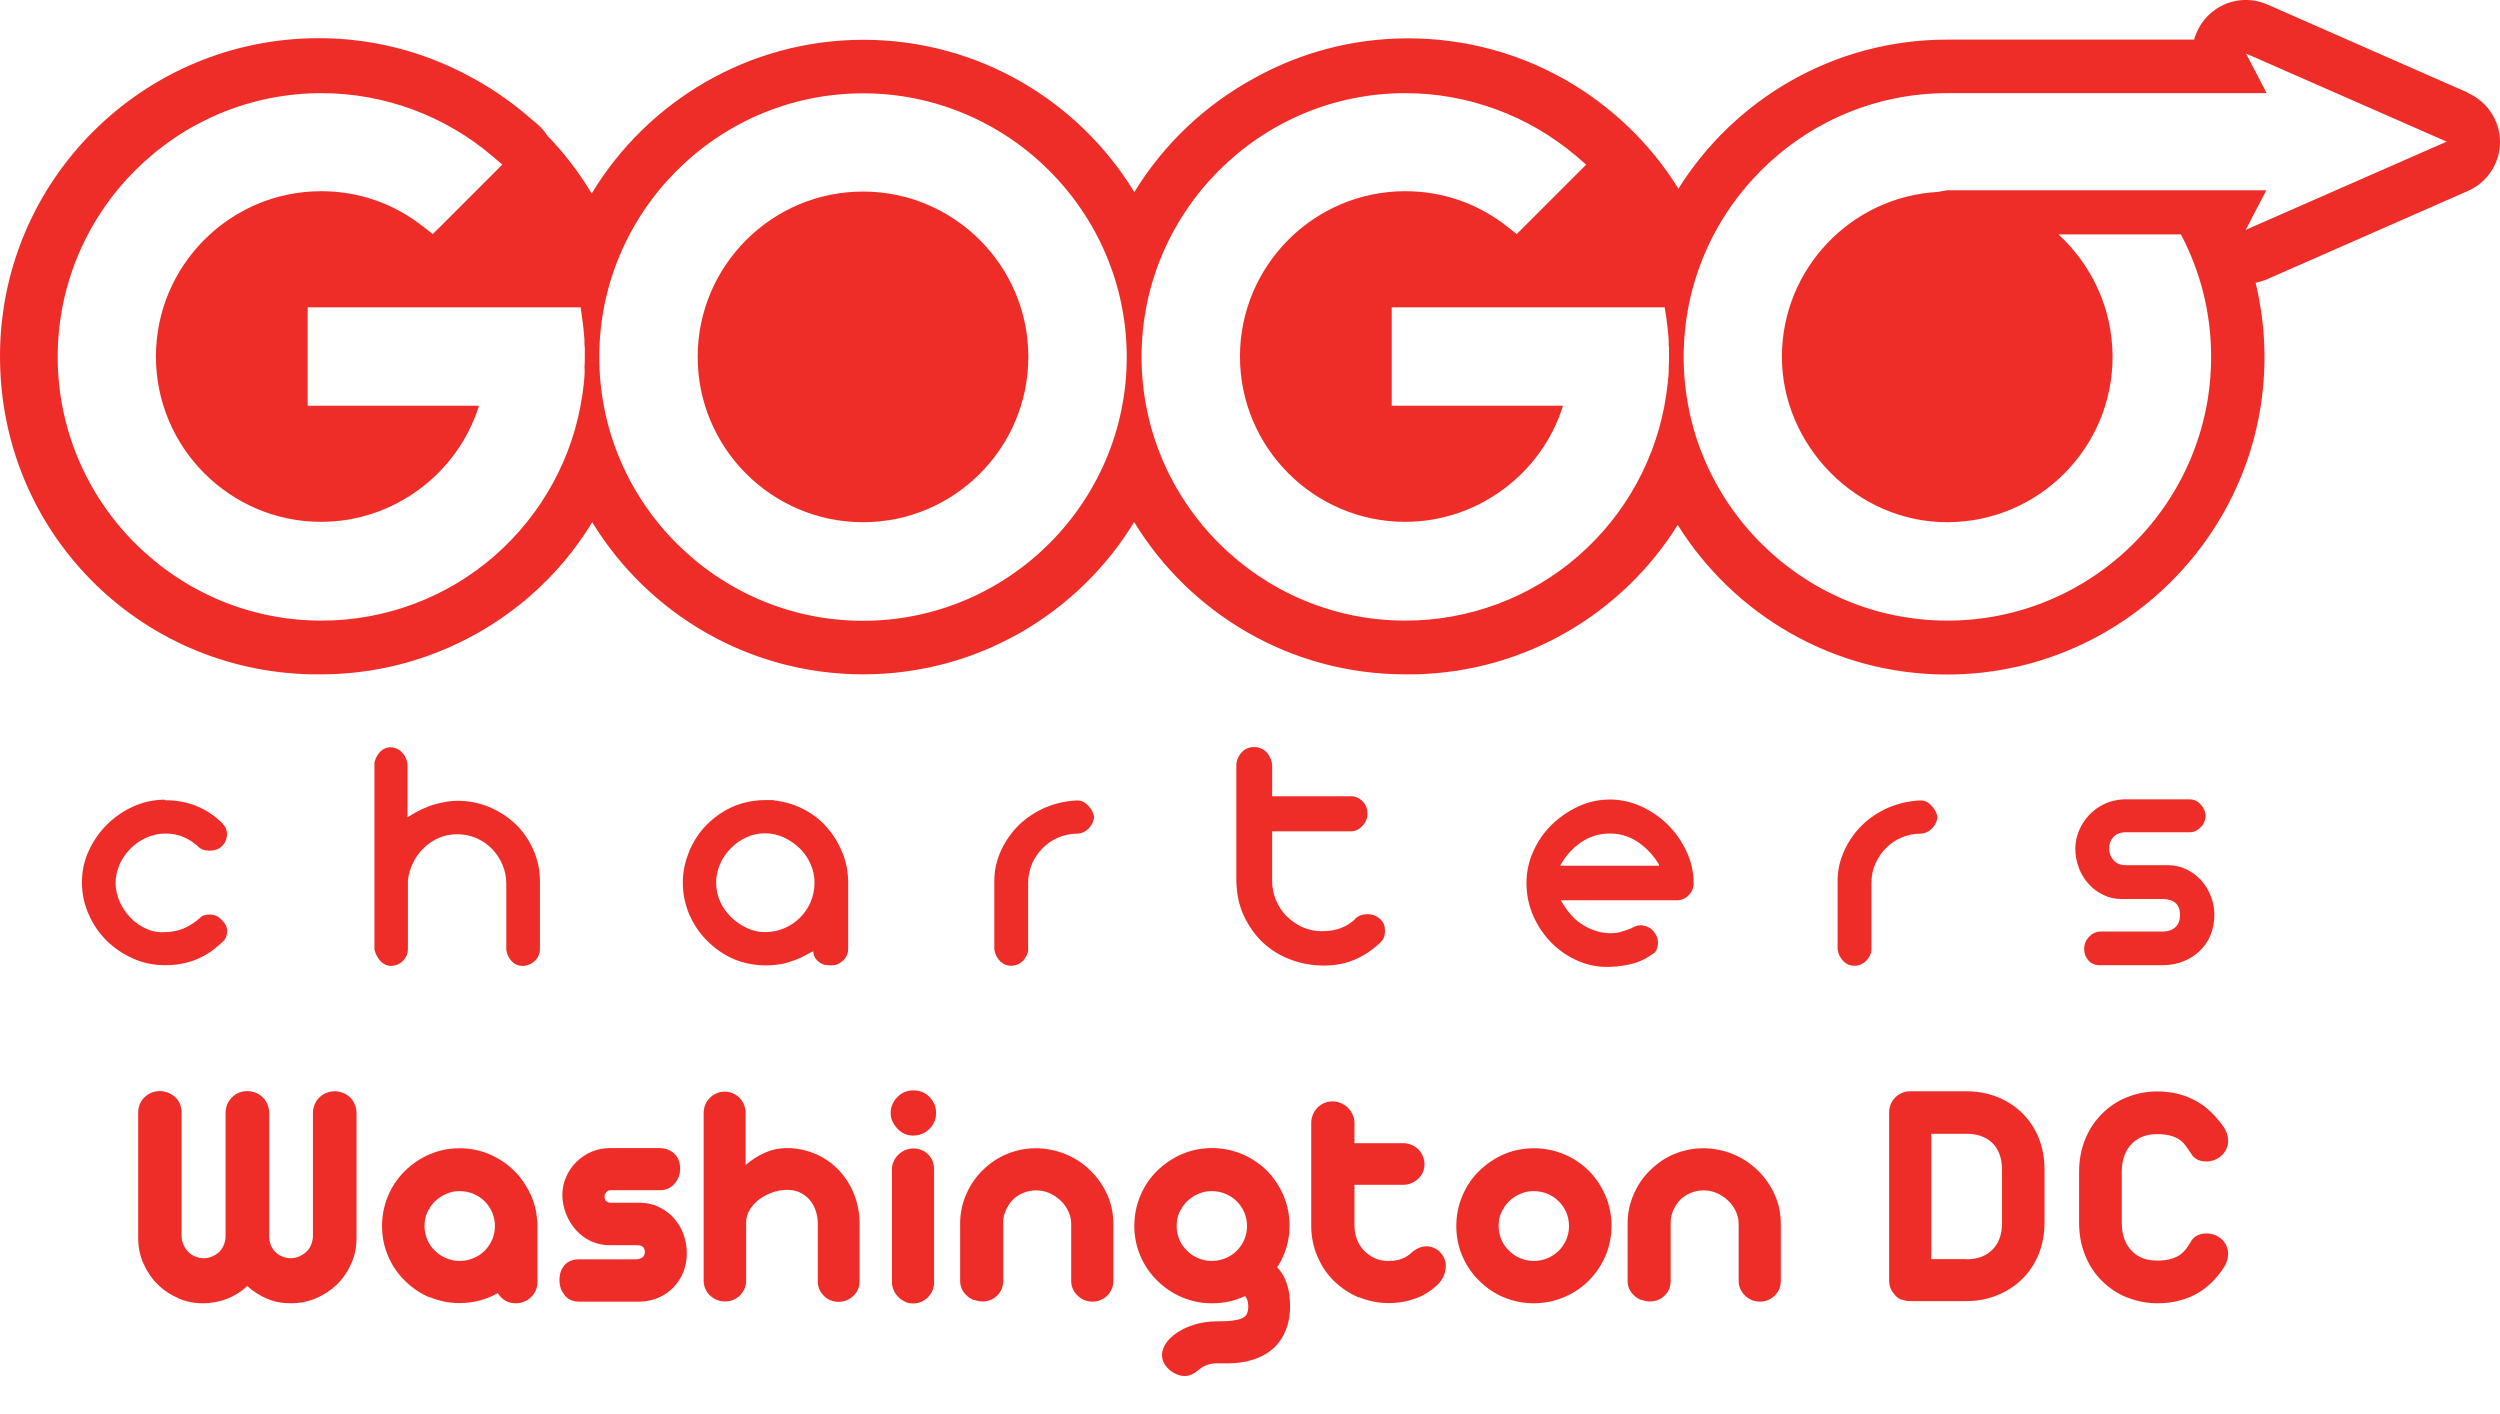 <?xml version="1.0" encoding="UTF-8"?>
<svg id="Capa_1" data-name="Capa 1" xmlns="http://www.w3.org/2000/svg" viewBox="0 0 138.21 78.15">
  <defs>
    <style>
      .cls-1 {
        fill: #ef2d28;
      }
    </style>
  </defs>
  <g>
    <g>
      <path class="cls-1" d="M47.71,10.59c-5.04,0-9.14,4.1-9.14,9.14s4.1,9.14,9.14,9.14,9.14-4.1,9.14-9.14-4.1-9.14-9.14-9.14Z"/>
      <path class="cls-1" d="M136.43,5.12L125.35.25c-1.15-.51-2.5-.23-3.35.69-.34.36-.57.79-.7,1.25h-13.65c-6.26,0-11.76,3.29-14.86,8.24-3.1-4.99-8.63-8.31-14.94-8.31-3.07,0-5.96.79-8.47,2.18-2.74,1.48-5.05,3.67-6.67,6.32-3.08-5.05-8.64-8.42-14.98-8.42s-11.95,3.41-15.02,8.5c-.69-1.16-1.52-2.24-2.45-3.2-.15-.24-.34-.45-.56-.64l-.55-.47c-1.06-.9-2.21-1.67-3.42-2.29-2.43-1.27-5.19-1.99-8.11-1.99C7.88,2.12,0,9.98,0,19.7s7.68,17.39,17.22,17.58h.53c4.24,0,8.33-1.54,11.53-4.31,1.37-1.19,2.54-2.58,3.46-4.1,3.08,5.04,8.64,8.41,14.98,8.41s11.9-3.37,14.98-8.42c3.08,5.05,8.64,8.42,14.98,8.42h.52c6.14-.12,11.51-3.39,14.55-8.26,3.1,4.96,8.61,8.27,14.89,8.27,9.67,0,17.55-7.88,17.55-17.55,0-1.39-.17-2.76-.49-4.11.22-.04.44-.11.65-.2l11.08-4.87c1.08-.47,1.78-1.54,1.78-2.71s-.7-2.24-1.78-2.71h-.01ZM32.32,20.39c0,.08,0,.15,0,.23,0,.14-.02.28-.03.42v.06c0,.07-.02.14-.03.21-.02.18-.04.37-.07.55-.5,3.43-2.23,6.58-4.85,8.87-2.66,2.32-6.06,3.58-9.57,3.58-8.04,0-14.58-6.55-14.58-14.58s6.54-14.58,14.58-14.58c3.46,0,6.82,1.24,9.45,3.48l.55.47-.51.51-2.91,2.91-.43.42-.47-.37c-1.64-1.31-3.6-2-5.69-2-5.04,0-9.14,4.1-9.14,9.14s4.1,9.14,9.14,9.14c4,0,7.55-2.66,8.72-6.42h-9.47v-5.44h15.09l.08.57c.06.39.1.8.13,1.21v.14c0,.11,0,.21.02.31v.49c0,.2,0,.42-.02.66h.02ZM47.71,34.32c-8.04,0-14.58-6.55-14.58-14.58s6.55-14.58,14.58-14.58,14.58,6.55,14.58,14.58-6.54,14.58-14.58,14.58ZM92.25,20.39v.23c0,.14-.03.28-.04.42v.06c0,.07-.02.14-.03.21-.02.18-.04.37-.07.55-.5,3.43-2.23,6.58-4.85,8.87-2.66,2.32-6.06,3.58-9.57,3.58-8.04,0-14.58-6.55-14.58-14.58s6.54-14.58,14.58-14.58c3.46,0,6.82,1.24,9.45,3.48l.55.47-.51.51-2.91,2.91-.42.42-.47-.37c-1.64-1.31-3.6-2-5.69-2-5.04,0-9.14,4.1-9.14,9.14s4.1,9.14,9.14,9.14c4,0,7.55-2.66,8.72-6.42h-9.47v-5.44h15.09l.09.57c.06.39.1.8.13,1.21v.14c0,.11,0,.21.02.31v.49c0,.2,0,.41-.02.66h0ZM124.15,12.71l1.14-2.19h-17.65l-.5.09c-4.8.26-8.63,4.25-8.63,9.12s4.1,9.14,9.14,9.14,9.14-4.1,9.14-9.14c0-2.68-1.16-5.09-2.99-6.77h6.77c1.07,2.03,1.67,4.32,1.67,6.77,0,8.04-6.54,14.58-14.58,14.58s-14.58-6.55-14.58-14.58,6.54-14.58,14.58-14.58h17.65l-1.14-2.19,11.09,4.87-11.09,4.87h0Z"/>
    </g>
    <g>
      <path class="cls-1" d="M9.14,44.24c1.26,0,2.33.44,3.2,1.32h-.02c.09.09.15.18.18.27.03.09.05.19.05.27,0,.26-.09.49-.28.68-.09.09-.19.15-.31.19-.12.04-.24.06-.37.06-.28,0-.5-.08-.66-.25-.52-.47-1.11-.7-1.79-.7-.36,0-.71.08-1.05.23-.33.15-.63.35-.88.61-.25.25-.45.54-.6.87-.14.33-.22.67-.22,1.02s.08.72.23,1.05c.15.33.35.63.61.89.25.26.54.46.87.6.33.15.67.21,1.04.18.69,0,1.33-.26,1.91-.78.11-.13.3-.19.57-.19.24,0,.45.1.64.3.2.19.3.4.3.62,0,.1-.02.21-.06.31-.04.11-.09.19-.17.25-.44.44-.92.77-1.45.99-.52.22-1.11.33-1.75.33s-1.22-.12-1.78-.37c-.56-.25-1.04-.58-1.46-.99-.42-.42-.75-.9-.99-1.46-.25-.55-.37-1.14-.37-1.76s.12-1.18.37-1.73.58-1.03,1-1.45c.42-.42.91-.76,1.46-1.01s1.14-.38,1.76-.38v.03Z"/>
      <path class="cls-1" d="M21.61,41.32c.23,0,.43.09.6.26.18.18.28.4.32.66v2.94c.53-.34,1.03-.58,1.5-.71.47-.13.89-.2,1.24-.2.62,0,1.2.11,1.76.34.55.23,1.04.54,1.46.94.42.4.75.88.99,1.42.24.54.37,1.12.37,1.74v3.75c0,.25-.09.47-.27.65s-.41.28-.67.29c-.24,0-.44-.08-.61-.25s-.27-.38-.31-.63v-3.67c0-.37-.07-.71-.21-1.04s-.33-.62-.57-.87-.53-.45-.86-.6c-.33-.14-.69-.22-1.07-.22s-.7.07-1.01.2-.59.32-.83.55c-.25.23-.45.51-.6.82-.16.32-.26.66-.29,1.02v3.75c0,.25-.09.47-.26.65-.18.18-.4.28-.68.29-.21,0-.4-.09-.57-.26-.16-.18-.28-.39-.34-.64v-10.35c.05-.21.15-.41.31-.58.16-.17.36-.26.61-.26h0Z"/>
      <path class="cls-1" d="M42.85,44.26c.57.06,1.1.23,1.6.49.5.26.93.6,1.28,1.01.36.41.64.88.85,1.4s.31,1.07.31,1.65v3.64c0,.25-.09.47-.28.65s-.4.27-.64.27c-.09,0-.19,0-.29-.02-.11,0-.21-.05-.31-.1-.1-.06-.19-.14-.27-.24-.08-.1-.13-.24-.14-.42-.06.03-.18.08-.34.17-.16.09-.28.15-.36.19-.14.06-.28.12-.44.17-.15.05-.31.1-.47.15-.31.06-.66.1-1.02.1-.94,0-1.79-.26-2.53-.77-.74-.51-1.3-1.17-1.66-1.97-.13-.28-.22-.57-.29-.88s-.1-.63-.1-.95.03-.64.1-.94.17-.6.29-.89c.36-.82.92-1.48,1.66-1.98s1.59-.76,2.53-.76h.26c.08,0,.16,0,.26.02ZM42.3,51.53c.37,0,.72-.07,1.05-.21.33-.14.62-.33.87-.58s.44-.53.59-.86c.14-.33.22-.69.22-1.08,0-.35-.07-.7-.22-1.03-.14-.33-.34-.62-.6-.87-.25-.25-.54-.44-.87-.6-.33-.15-.67-.23-1.04-.23s-.71.07-1.03.22c-.32.14-.61.34-.86.6-.25.25-.45.54-.6.87-.14.33-.22.67-.22,1.04s.08.73.23,1.06c.15.33.36.61.61.86.26.25.55.44.87.59s.65.22.99.22h0Z"/>
      <path class="cls-1" d="M55.89,53.39c-.24,0-.44-.09-.61-.26-.17-.18-.27-.39-.31-.64v-3.79c0-.62.14-1.19.39-1.72.25-.53.58-.99.99-1.39.42-.4.9-.71,1.45-.95.55-.23,1.13-.36,1.75-.39.24,0,.45.11.62.3.18.19.28.4.32.62-.03.24-.13.45-.3.63-.18.18-.39.28-.64.29-.37,0-.71.07-1.04.21s-.61.33-.86.58-.44.53-.59.86c-.14.33-.22.69-.22,1.08v3.75c-.04.21-.14.4-.31.57-.17.16-.38.25-.63.25h0Z"/>
      <path class="cls-1" d="M69.33,41.3c.28,0,.51.1.69.29.18.2.29.44.31.73v1.7h4.35c.26,0,.48.1.66.29.18.2.26.42.26.67s-.09.48-.28.68-.4.3-.64.3h-4.35v2.75c0,.37.07.71.21,1.05.14.33.33.63.58.88s.53.45.87.61c.33.15.69.23,1.07.23.43,0,.79-.06,1.09-.18.3-.12.56-.29.78-.5h-.02c.19-.18.42-.26.7-.26s.5.09.7.28c.18.16.26.38.26.66,0,.1-.02.21-.05.31-.03.11-.09.2-.18.27h.02c-.44.43-.92.76-1.44.98-.52.23-1.09.34-1.71.34-.66,0-1.28-.11-1.86-.33-.59-.22-1.1-.54-1.53-.94-.43-.41-.78-.9-1.05-1.47-.27-.57-.4-1.21-.42-1.92v-6.4c0-.25.09-.49.27-.7s.42-.32.71-.32Z"/>
      <path class="cls-1" d="M89,44.2c.6,0,1.19.13,1.75.39s1.05.6,1.47,1.02c.42.42.76.91,1.02,1.47.26.56.39,1.14.39,1.75,0,.25-.09.48-.28.67s-.43.29-.72.27h-6.34c.37.66.79,1.12,1.28,1.4.48.28.97.42,1.45.42.27,0,.49-.03.68-.1.19-.06.35-.12.49-.17.16-.11.35-.17.55-.17.28.03.5.13.67.33s.25.41.25.63c0,.1-.02.21-.05.32-.03.11-.1.21-.2.3l.02-.04c-.33.26-.7.45-1.11.57-.42.11-.86.18-1.32.19-.62.03-1.21-.09-1.77-.33-.56-.25-1.05-.58-1.47-1.01-.42-.43-.76-.93-1-1.49-.25-.57-.37-1.17-.37-1.79s.12-1.19.37-1.75.58-1.05,1.01-1.47c.43-.42.92-.76,1.47-1.02.55-.26,1.15-.39,1.78-.39h0ZM91.72,47.8c-.3-.5-.69-.92-1.16-1.24-.47-.32-.99-.48-1.56-.48s-1.12.16-1.6.49c-.47.33-.84.73-1.1,1.21-.03.03-.04.05-.04.08h5.47s-.02,0-.02-.02c0,0,0-.04,0-.04Z"/>
      <path class="cls-1" d="M102.51,53.39c-.24,0-.44-.09-.61-.26-.17-.18-.27-.39-.31-.64v-3.79c0-.62.14-1.19.39-1.72.25-.53.58-.99.99-1.39.42-.4.9-.71,1.45-.95.55-.23,1.13-.36,1.75-.39.24,0,.45.11.62.3.18.19.28.4.32.62-.02.24-.13.45-.3.63-.18.18-.39.28-.64.29-.37,0-.71.07-1.04.21s-.61.33-.86.58-.44.53-.59.86c-.15.33-.22.69-.22,1.08v3.75c-.04.21-.14.4-.31.57-.17.16-.38.25-.63.25h0Z"/>
      <path class="cls-1" d="M114.73,46.93c0-.35.07-.69.21-1.02s.33-.62.57-.87.52-.45.84-.6c.32-.15.67-.23,1.05-.25h3.64c.25,0,.46.1.63.29.17.2.26.4.26.61,0,.25-.09.47-.27.65s-.39.27-.61.27h-3.52c-.3,0-.53.09-.69.26-.16.18-.24.39-.24.64s.08.45.24.64c.16.19.39.28.69.28h2.32c.37,0,.71.08,1.02.23.31.15.59.35.81.6.23.25.41.54.54.88.13.33.2.68.2,1.03,0,.4-.07.77-.21,1.12-.14.34-.34.63-.6.88s-.56.44-.91.58c-.35.14-.73.21-1.14.21h-3.49c-.25,0-.46-.09-.61-.26-.16-.18-.24-.39-.24-.64s.08-.46.25-.65c.17-.19.38-.3.63-.31h3.45c.3,0,.54-.08.71-.24s.26-.38.26-.67c0-.32-.09-.54-.26-.68-.17-.14-.41-.21-.71-.21h-2.27c-.35,0-.68-.07-.99-.22s-.58-.34-.81-.6c-.23-.25-.42-.55-.55-.89-.13-.34-.2-.7-.2-1.08v.02Z"/>
    </g>
  </g>
  <g>
    <path class="cls-1" d="M9.86,71.77c-.44-.19-.83-.45-1.16-.78s-.59-.72-.78-1.16-.28-.9-.28-1.39v-6.93c0-.16.03-.32.09-.47s.15-.27.26-.38c.24-.23.52-.34.85-.34.16,0,.31.03.46.09.15.06.28.15.39.25s.2.23.26.38.09.3.09.47v6.82c0,.17.03.33.1.48.06.15.15.28.26.39.11.11.23.2.38.26s.31.1.48.1.33-.03.48-.1.28-.15.39-.26.19-.24.25-.39c.06-.15.09-.31.09-.48v-6.8c0-.16.03-.32.09-.47s.15-.28.26-.39c.23-.23.52-.35.85-.35.16,0,.32.03.47.09.15.06.28.15.39.26s.2.24.26.39.09.3.09.47v6.8c0,.35.11.64.33.87.11.11.23.2.38.26s.3.1.47.1.33-.03.48-.1.28-.15.4-.26.2-.24.26-.39c.06-.15.1-.31.1-.48v-6.82c0-.16.03-.31.1-.46.06-.15.15-.28.26-.38.11-.11.23-.19.38-.25.15-.06.3-.09.47-.09.16,0,.31.03.46.09.15.06.28.15.39.25.11.11.19.23.25.38.06.15.1.3.1.46v6.93c0,.49-.09.95-.28,1.39-.19.44-.45.83-.78,1.16-.34.33-.73.59-1.17.78s-.91.28-1.4.28-.91-.08-1.31-.25-.77-.4-1.1-.7c-.33.3-.7.54-1.11.7s-.85.25-1.32.25c-.49,0-.96-.09-1.4-.28Z"/>
    <path class="cls-1" d="M23.76,71.73c-.52-.22-.98-.53-1.38-.93-.4-.39-.71-.85-.93-1.37s-.33-1.07-.33-1.65.11-1.13.33-1.66.53-.99.93-1.38.86-.71,1.38-.93c.52-.22,1.07-.33,1.65-.33s1.12.11,1.64.33.97.52,1.37.91c.39.39.7.84.93,1.35s.34,1.06.36,1.63v3.16c0,.33-.11.62-.34.84-.11.11-.24.2-.39.26-.15.06-.3.09-.47.09-.22,0-.41-.05-.58-.15-.17-.1-.3-.23-.41-.41-.66.37-1.37.55-2.11.55-.58,0-1.13-.11-1.65-.33ZM26.17,69.56c.24-.1.45-.24.62-.41s.32-.39.42-.62.15-.48.15-.75-.05-.51-.15-.75-.24-.44-.42-.62-.38-.31-.62-.41-.49-.15-.76-.15-.51.05-.74.15-.44.24-.62.41-.32.39-.43.62-.15.48-.15.75.05.51.15.75.24.44.43.62.38.31.62.41.48.15.74.15.52-.05.76-.15Z"/>
    <path class="cls-1" d="M31.24,71.62c-.21-.22-.31-.51-.31-.86s.1-.62.29-.83.46-.31.78-.31h3.15c.13,0,.24-.03.33-.08.11-.07.17-.18.17-.33s-.06-.26-.17-.32c-.06-.04-.18-.05-.33-.05h-1.43c-.38,0-.72-.07-1.05-.22-.32-.15-.6-.36-.83-.62s-.42-.56-.55-.9-.2-.68-.2-1.04.07-.68.21-1c.14-.32.33-.6.57-.83.25-.24.53-.43.84-.56s.65-.2,1.01-.2h2.72c.33,0,.61.1.82.29.23.21.34.49.34.84s-.11.62-.32.85c-.09.11-.21.2-.35.26-.14.06-.28.09-.43.09h-2.75c-.09,0-.17.03-.23.1s-.1.15-.1.25c0,.12.03.21.1.26s.14.08.22.08h1.6c.38,0,.73.07,1.05.22s.61.35.85.62c.23.26.42.55.54.89s.19.68.19,1.05-.06.7-.18,1.02-.3.6-.53.85c-.23.25-.51.45-.83.59s-.66.22-1.03.23h-3.41c-.3,0-.56-.11-.76-.33Z"/>
    <path class="cls-1" d="M45.92,71.89c-.14-.06-.27-.14-.37-.25-.23-.22-.34-.49-.34-.81v-3.18c0-.26-.04-.5-.12-.73s-.19-.43-.34-.6-.33-.3-.54-.4-.44-.14-.69-.14-.52.04-.78.13-.51.21-.73.37c-.23.16-.41.36-.55.58-.14.22-.21.45-.21.69v3.24c0,.16-.03.31-.09.45s-.14.26-.25.37c-.23.23-.5.34-.83.34-.16,0-.31-.03-.46-.09-.15-.06-.27-.15-.38-.25s-.19-.23-.25-.37c-.06-.14-.09-.29-.09-.44v-9.27c0-.16.03-.31.09-.46s.15-.27.26-.38c.11-.11.23-.19.37-.25.14-.06.29-.09.45-.09s.3.03.44.09c.14.06.27.14.37.25s.19.23.25.38.09.3.09.46v2.88c.33-.29.69-.52,1.08-.69s.78-.25,1.19-.25c.56,0,1.08.11,1.58.32s.93.51,1.3.9c.36.38.65.83.85,1.34s.3,1.05.3,1.62v3.18c0,.32-.11.59-.34.81-.23.22-.51.33-.83.33-.16,0-.31-.03-.45-.09Z"/>
    <path class="cls-1" d="M49.62,62.4c-.12-.12-.21-.25-.28-.4s-.1-.31-.1-.47c0-.34.13-.64.38-.89s.53-.36.88-.36c.17,0,.33.03.48.09.15.06.29.15.4.27.25.25.37.54.37.89s-.12.63-.37.88c-.12.12-.25.21-.4.27s-.31.1-.48.1c-.34,0-.63-.12-.88-.37ZM50.04,71.96c-.14-.06-.27-.14-.37-.25-.11-.11-.2-.23-.26-.37s-.1-.29-.1-.44v-6.26c0-.15.03-.3.1-.44.06-.14.15-.27.26-.37.11-.11.23-.19.38-.25.15-.06.3-.09.46-.09s.3.03.44.09c.14.06.27.14.37.25s.19.23.24.37.08.29.08.45v6.26c0,.15-.03.3-.09.44s-.15.27-.25.37-.23.19-.37.25c-.14.06-.29.09-.45.09s-.31-.03-.45-.09Z"/>
    <path class="cls-1" d="M53.83,71.87c-.15-.06-.28-.14-.39-.25-.24-.22-.36-.49-.36-.81v-3.16c0-.56.11-1.1.33-1.61s.52-.96.91-1.34.83-.69,1.34-.9,1.04-.32,1.6-.32,1.11.11,1.63.32.98.51,1.38.9.71.83.94,1.34c.23.51.34,1.05.34,1.61v3.16c0,.32-.11.59-.33.81-.11.11-.23.19-.37.25s-.29.09-.45.09-.32-.03-.46-.09c-.14-.06-.27-.14-.37-.25-.23-.22-.35-.49-.35-.81v-3.16c0-.25-.06-.48-.17-.71-.11-.22-.25-.42-.44-.59-.18-.17-.39-.3-.62-.4s-.47-.14-.72-.14-.48.05-.7.14-.41.21-.57.37-.29.36-.39.58c-.1.22-.15.45-.15.7v3.21c0,.33-.11.6-.33.81-.22.22-.49.33-.81.33-.16,0-.31-.03-.46-.09Z"/>
    <path class="cls-1" d="M65.04,75.97c-.15-.06-.29-.15-.41-.26-.12-.11-.22-.23-.29-.37s-.1-.29-.1-.45c0-.2.08-.41.22-.63.15-.22.36-.42.62-.59.28-.19.61-.34.98-.45s.77-.17,1.19-.17c.36,0,.66-.01.88-.04.22-.03.4-.07.53-.13s.22-.14.27-.24c.05-.1.08-.24.08-.42,0-.24-.06-.43-.18-.57-.56.27-1.17.4-1.83.4-.58,0-1.13-.11-1.65-.33-.52-.22-.98-.53-1.38-.93-.4-.39-.71-.85-.93-1.37s-.33-1.07-.33-1.65.11-1.13.33-1.66.53-.99.93-1.38.86-.71,1.38-.93c.52-.22,1.07-.33,1.65-.33s1.13.11,1.66.33.98.53,1.38.92c.39.4.7.86.92,1.38s.33,1.08.33,1.66c0,.84-.23,1.61-.68,2.3.47.5.71,1.2.71,2.12,0,.56-.09,1.05-.28,1.46-.18.41-.44.75-.77,1.01-.3.24-.66.42-1.07.54-.41.12-.84.18-1.3.18-.13,0-.23,0-.3,0s-.16,0-.3,0c-.21,0-.4.03-.57.09-.17.06-.35.17-.55.34-.22.18-.45.27-.69.27-.15,0-.3-.03-.45-.1ZM67.75,69.56c.24-.1.45-.24.62-.41s.32-.39.42-.62.15-.48.15-.75-.05-.51-.15-.75-.24-.44-.42-.62-.38-.31-.62-.41-.49-.15-.76-.15-.51.05-.74.15c-.24.1-.44.24-.62.41s-.32.39-.43.62-.15.48-.15.75.05.51.15.75.25.44.43.62.38.31.62.41c.24.1.48.15.74.15s.52-.05.76-.15Z"/>
    <path class="cls-1" d="M75.12,71.73c-.52-.22-.98-.53-1.38-.92s-.7-.85-.92-1.38c-.22-.52-.33-1.08-.33-1.66v-5.69c0-.16.03-.31.09-.46.06-.15.15-.28.26-.39.11-.11.23-.19.37-.25.14-.06.29-.09.45-.09s.31.03.46.09c.15.06.28.15.39.25.11.11.2.24.27.39s.1.3.1.46v1.12h2.7c.16,0,.31.03.45.09.14.06.27.14.38.25.11.11.19.24.25.38.06.14.09.29.09.45,0,.31-.11.57-.34.79-.11.11-.24.19-.38.25s-.29.09-.45.09h-2.7v2.28c0,.26.05.51.14.75.09.24.23.44.4.62.18.18.38.32.61.42.23.1.47.14.74.14.51,0,.91-.14,1.21-.41.28-.26.58-.4.89-.4.13,0,.26.03.39.08.13.06.25.13.34.23.22.23.33.49.33.77,0,.18-.04.36-.11.54-.07.18-.18.33-.31.47-.36.35-.78.62-1.24.79s-.96.26-1.49.26c-.58,0-1.13-.11-1.66-.33Z"/>
    <path class="cls-1" d="M83.15,71.73c-.52-.22-.98-.53-1.38-.93-.4-.39-.71-.85-.93-1.37s-.33-1.07-.33-1.65.11-1.13.33-1.66.53-.99.93-1.38.86-.71,1.38-.93c.52-.22,1.07-.33,1.65-.33s1.13.11,1.66.33.98.53,1.38.92c.39.4.7.86.92,1.38s.33,1.08.33,1.66-.11,1.13-.33,1.65c-.22.52-.53.98-.93,1.38s-.85.7-1.38.92-1.08.33-1.66.33-1.13-.11-1.65-.33ZM85.55,69.56c.24-.1.45-.24.62-.41s.32-.39.42-.62.15-.48.15-.75-.05-.51-.15-.75-.24-.44-.42-.62-.38-.31-.62-.41-.49-.15-.76-.15-.51.05-.74.15c-.24.1-.44.24-.62.41s-.32.39-.43.62-.15.48-.15.75.05.51.15.75.25.44.43.62.38.31.62.41c.24.1.48.15.74.15s.52-.05.76-.15Z"/>
    <path class="cls-1" d="M90.73,71.87c-.15-.06-.28-.14-.39-.25-.24-.22-.36-.49-.36-.81v-3.16c0-.56.11-1.1.33-1.61s.52-.96.91-1.34.83-.69,1.34-.9,1.04-.32,1.6-.32,1.11.11,1.63.32c.52.21.98.51,1.38.9s.71.83.94,1.34.34,1.05.34,1.61v3.16c0,.32-.11.59-.33.81-.11.11-.23.19-.37.25s-.29.09-.45.09-.32-.03-.46-.09-.27-.14-.37-.25c-.23-.22-.35-.49-.35-.81v-3.16c0-.25-.06-.48-.17-.71-.11-.22-.25-.42-.44-.59-.18-.17-.39-.3-.62-.4s-.47-.14-.72-.14-.48.05-.7.14-.41.21-.57.37-.29.36-.39.58c-.1.22-.15.45-.15.7v3.21c0,.33-.11.6-.33.81-.22.22-.49.33-.81.33-.16,0-.31-.03-.46-.09Z"/>
    <path class="cls-1" d="M105.15,71.87c-.14-.06-.27-.14-.37-.25s-.19-.23-.25-.37c-.06-.14-.09-.29-.09-.45v-9.31c0-.16.03-.31.09-.45.06-.14.14-.26.25-.37s.23-.19.37-.25.29-.09.45-.09h3.11c.59,0,1.15.1,1.67.3.52.2.98.49,1.38.87.4.39.72.85.94,1.39s.33,1.14.33,1.79v2.88c0,.65-.11,1.25-.33,1.79-.22.54-.54,1.01-.94,1.39-.39.38-.85.67-1.38.88s-1.08.31-1.67.31h-3.11c-.16,0-.31-.03-.45-.09ZM108.71,69.62c.57,0,1.03-.16,1.37-.47.4-.35.6-.87.6-1.55v-2.92c0-.68-.2-1.2-.6-1.55-.34-.3-.8-.45-1.37-.45h-1.94v6.93h1.94Z"/>
    <path class="cls-1" d="M117.59,71.73c-.53-.21-.98-.52-1.38-.91s-.72-.88-.94-1.43-.33-1.15-.33-1.8v-2.79c0-.65.11-1.25.33-1.8s.54-1.03.94-1.43.85-.7,1.38-.91c.52-.21,1.08-.32,1.67-.32.86,0,1.62.2,2.29.61.5.3.96.76,1.38,1.35.16.24.25.5.25.77,0,.31-.12.58-.35.8-.24.23-.53.34-.87.34-.37,0-.64-.14-.81-.41-.14-.22-.26-.38-.35-.5s-.2-.22-.32-.3c-.29-.2-.7-.3-1.21-.3-.58,0-1.04.16-1.37.49-.4.38-.6.91-.6,1.59v2.83c0,.68.2,1.21.6,1.59.33.33.79.49,1.37.49.51,0,.92-.1,1.22-.3.12-.08.23-.18.33-.3s.21-.29.33-.5c.09-.13.2-.24.35-.3.14-.07.3-.1.47-.1.34,0,.63.11.87.33.23.23.34.5.34.8,0,.25-.08.49-.22.73-.15.24-.36.5-.62.78-.5.51-1.09.86-1.78,1.05-.37.11-.8.17-1.28.17-.59,0-1.15-.11-1.67-.32Z"/>
  </g>
</svg>